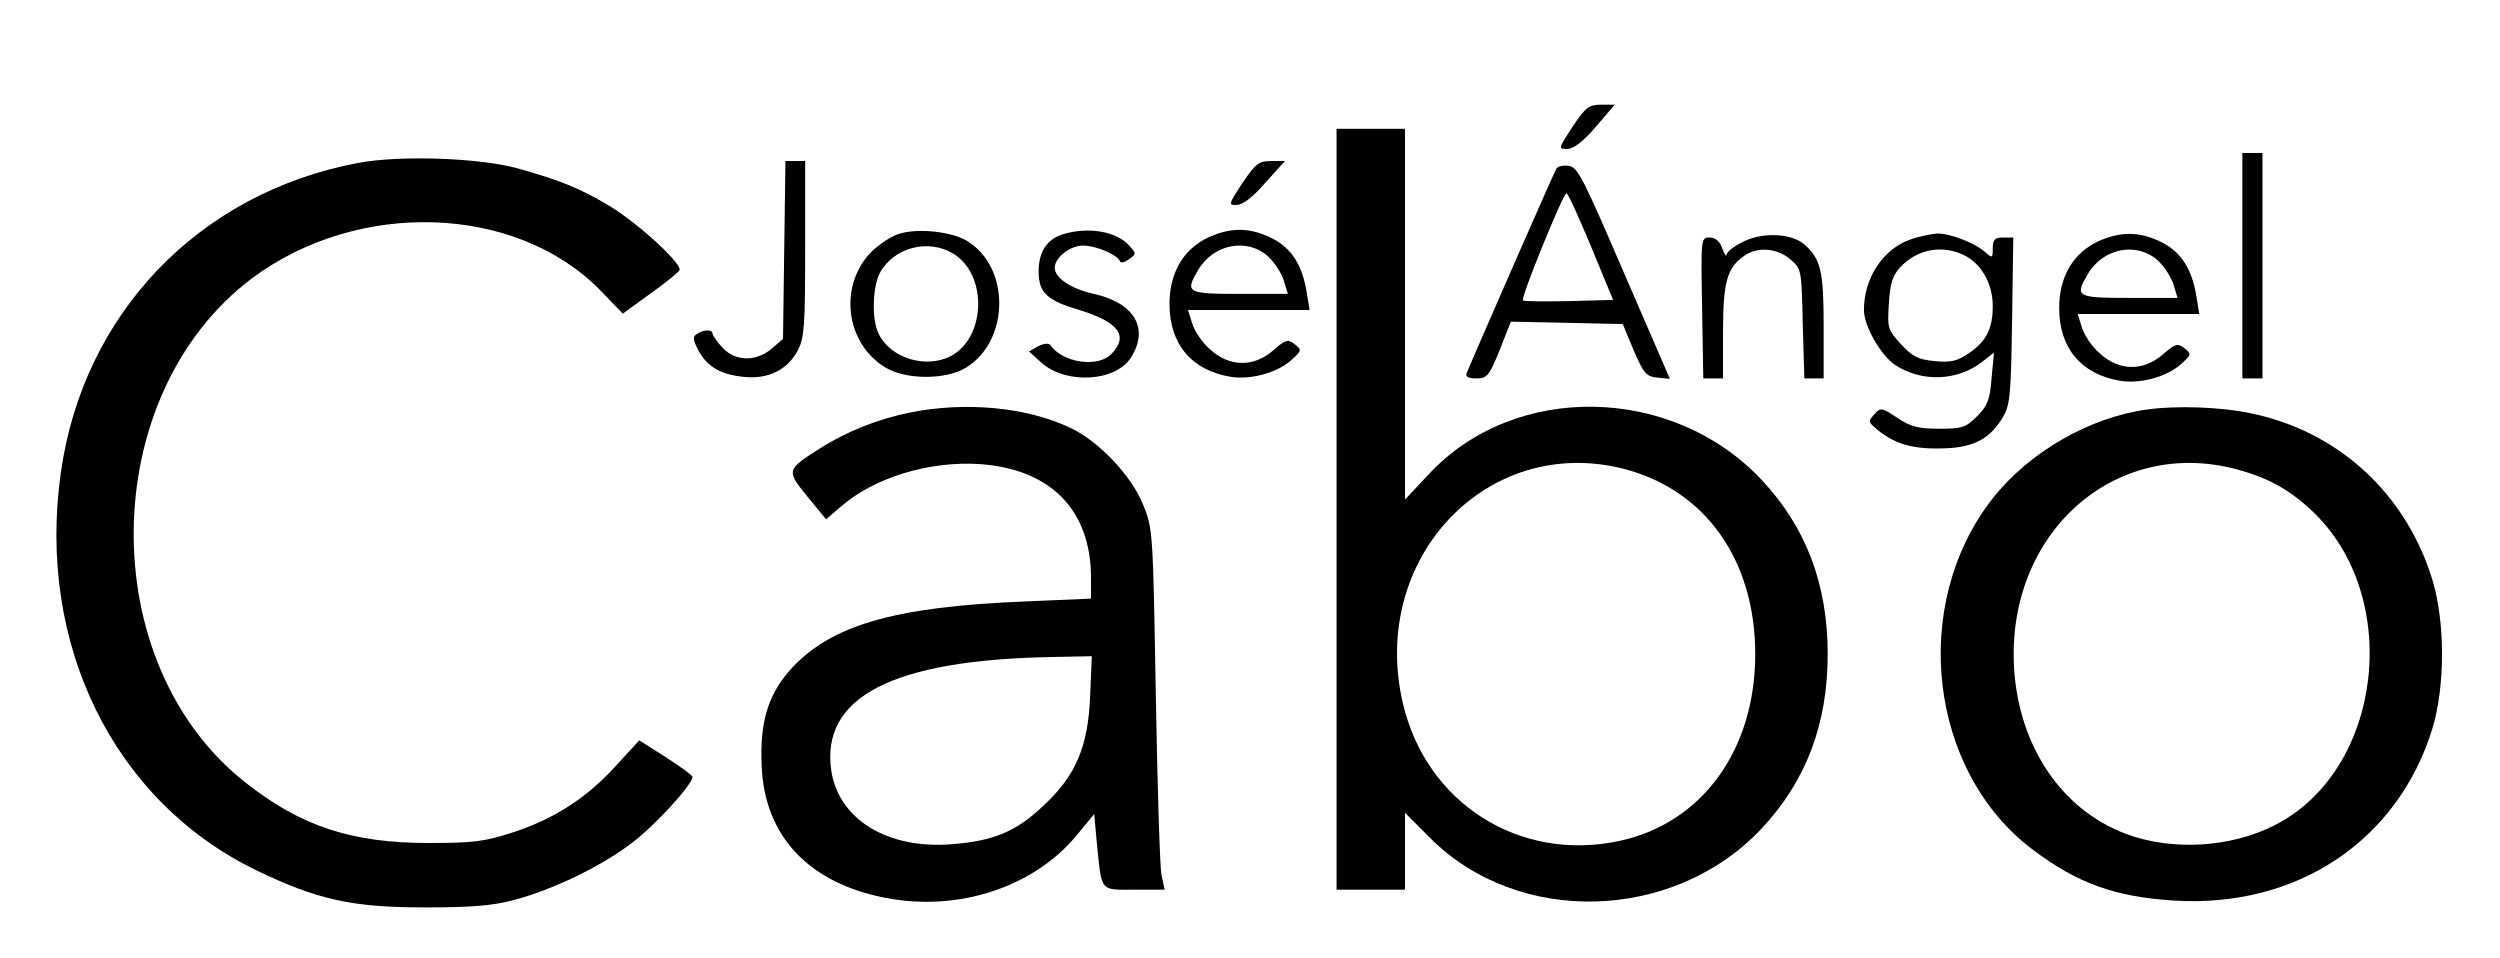 <?xml version="1.0" standalone="no"?>
<!DOCTYPE svg PUBLIC "-//W3C//DTD SVG 20010904//EN"
 "http://www.w3.org/TR/2001/REC-SVG-20010904/DTD/svg10.dtd">
<svg version="1.0" xmlns="http://www.w3.org/2000/svg"
 width="621pt" height="238pt" viewBox="0 0 621 238"
 preserveAspectRatio="xMidYMid meet">

<g transform="translate(0,238) scale(0.1,-0.1)"
fill="#000000" stroke="none">
<path d="M3906 2065 c-35 -54 -36 -55 -13 -55 16 0 39 18 71 55 l47 55 -34 0
c-30 0 -38 -6 -71 -55z"/>
<path d="M3320 1115 l0 -945 85 0 85 0 0 96 0 95 63 -63 c219 -219 604 -208
822 23 111 118 165 260 165 434 0 174 -54 316 -165 434 -222 235 -612 242
-825 14 l-60 -64 0 461 0 460 -85 0 -85 0 0 -945z m715 100 c202 -53 325 -227
325 -460 0 -238 -132 -420 -338 -464 -248 -53 -479 94 -537 341 -85 360 209
671 550 583z"/>
<path d="M5570 1720 l0 -280 25 0 25 0 0 280 0 280 -25 0 -25 0 0 -280z"/>
<path d="M888 1975 c-395 -75 -682 -375 -737 -770 -60 -425 131 -814 484 -986
153 -74 239 -93 420 -93 114 0 167 4 220 18 96 25 217 83 293 141 58 43 152
146 152 165 0 4 -30 26 -66 49 l-66 42 -57 -62 c-71 -79 -152 -132 -255 -166
-71 -23 -97 -27 -211 -27 -191 0 -317 41 -455 150 -377 296 -369 962 15 1252
263 197 655 185 865 -28 l57 -59 69 50 c38 27 70 53 72 58 6 17 -106 119 -175
160 -74 44 -121 63 -228 93 -95 26 -293 33 -397 13z"/>
<path d="M1948 1759 l-3 -221 -28 -24 c-39 -33 -90 -32 -122 2 -14 15 -25 31
-25 35 0 11 -21 11 -38 0 -12 -7 -11 -14 2 -40 22 -41 54 -61 112 -67 62 -7
110 17 136 66 16 31 18 61 18 252 l0 218 -24 0 -25 0 -3 -221z"/>
<path d="M3086 1925 c-35 -53 -35 -55 -14 -54 15 0 41 20 71 55 l49 54 -35 0
c-30 0 -38 -6 -71 -55z"/>
<path d="M3866 1961 c-5 -7 -204 -462 -223 -508 -3 -9 5 -13 24 -13 27 0 32 6
58 70 l28 71 139 -3 139 -3 27 -65 c25 -58 31 -65 59 -68 l31 -3 -114 263
c-101 235 -115 263 -137 266 -14 2 -28 -1 -31 -7z m86 -193 l55 -133 -110 -3
c-60 -1 -112 -1 -114 2 -6 6 100 266 108 266 4 0 31 -60 61 -132z"/>
<path d="M2233 1799 c-18 -5 -48 -25 -68 -44 -82 -83 -66 -226 33 -287 51 -32
152 -32 202 -1 108 67 110 248 3 314 -38 24 -124 33 -170 18z m135 -49 c86
-53 81 -209 -7 -255 -62 -31 -148 -5 -178 55 -18 35 -16 115 2 151 34 64 120
87 183 49z"/>
<path d="M2643 1799 c-42 -12 -63 -44 -63 -93 0 -53 20 -72 101 -96 98 -30
124 -65 79 -110 -34 -34 -121 -21 -151 23 -4 5 -16 4 -30 -3 l-23 -13 31 -28
c62 -55 186 -47 223 14 45 72 7 135 -93 157 -58 13 -97 40 -97 65 0 25 38 55
70 55 33 0 86 -23 92 -39 1 -5 12 -3 22 5 19 13 19 14 1 34 -31 35 -100 47
-162 29z"/>
<path d="M3003 1791 c-63 -29 -98 -88 -98 -166 0 -100 55 -165 152 -181 50 -8
115 10 150 41 27 24 27 26 9 40 -17 13 -22 12 -53 -15 -49 -43 -110 -42 -158
3 -20 17 -39 47 -44 65 l-10 32 151 0 151 0 -7 43 c-11 68 -37 110 -86 135
-54 27 -101 28 -157 3z m147 -48 c17 -16 34 -43 39 -60 l10 -33 -120 0 c-131
0 -136 3 -103 59 38 65 122 81 174 34z"/>
<path d="M4333 1781 c-24 -11 -43 -26 -44 -33 0 -7 -5 -1 -11 15 -6 18 -17 27
-31 27 -22 0 -22 -1 -19 -175 l3 -175 24 0 25 0 0 115 c0 124 10 160 52 189
33 24 82 20 115 -8 28 -24 28 -25 31 -160 l4 -136 24 0 24 0 0 130 c0 136 -7
166 -47 202 -31 28 -101 32 -150 9z"/>
<path d="M4745 1785 c-68 -24 -115 -96 -115 -175 0 -40 42 -113 78 -137 66
-43 156 -40 218 10 l27 21 -6 -64 c-4 -53 -10 -68 -36 -94 -28 -28 -37 -31
-94 -31 -52 0 -71 5 -104 27 -39 26 -42 26 -57 9 -15 -16 -15 -19 1 -33 43
-38 88 -53 158 -52 82 0 124 20 158 74 20 33 22 50 25 243 l3 207 -25 0 c-21
0 -26 -5 -26 -27 0 -24 -1 -25 -18 -10 -25 23 -87 47 -119 47 -15 -1 -46 -7
-68 -15z m136 -40 c42 -22 69 -71 69 -125 0 -57 -16 -88 -60 -118 -29 -19 -44
-23 -84 -19 -42 4 -55 11 -84 42 -33 36 -34 40 -30 101 3 50 9 69 28 90 43 46
106 57 161 29z"/>
<path d="M5213 1781 c-63 -29 -98 -88 -98 -166 0 -100 55 -165 152 -181 50 -8
115 10 150 41 27 24 27 26 9 40 -17 13 -22 12 -53 -15 -49 -43 -110 -42 -158
3 -20 17 -39 47 -44 65 l-10 32 151 0 151 0 -7 43 c-11 68 -37 110 -86 135
-54 27 -101 28 -157 3z m147 -48 c17 -16 34 -43 39 -60 l10 -33 -120 0 c-131
0 -136 3 -103 59 38 65 122 81 174 34z"/>
<path d="M2259 1355 c-78 -16 -155 -46 -224 -90 -82 -52 -82 -54 -29 -119 l46
-56 36 31 c83 73 222 115 348 106 175 -13 274 -115 274 -282 l0 -52 -163 -7
c-329 -13 -487 -60 -586 -172 -54 -62 -74 -130 -69 -237 7 -174 117 -290 306
-327 182 -36 371 26 478 157 l42 51 6 -66 c13 -130 7 -122 93 -122 l76 0 -8
37 c-4 21 -10 222 -14 448 -7 400 -7 412 -31 470 -28 72 -111 160 -183 193
-108 51 -260 65 -398 37z m449 -702 c-5 -129 -36 -201 -119 -277 -66 -62 -122
-85 -224 -93 -160 -13 -281 61 -300 182 -27 184 152 276 549 283 l98 2 -4 -97z"/>
<path d="M5335 1363 c-144 -19 -295 -106 -386 -222 -206 -264 -158 -678 101
-872 110 -83 204 -117 350 -126 305 -19 556 148 642 427 32 106 32 264 0 370
-66 215 -235 370 -454 414 -71 15 -181 19 -253 9z m218 -148 c79 -21 131 -49
189 -103 228 -213 177 -646 -92 -782 -110 -56 -256 -64 -370 -21 -159 60 -265
217 -277 411 -20 333 247 574 550 495z"/>
</g>
</svg>
